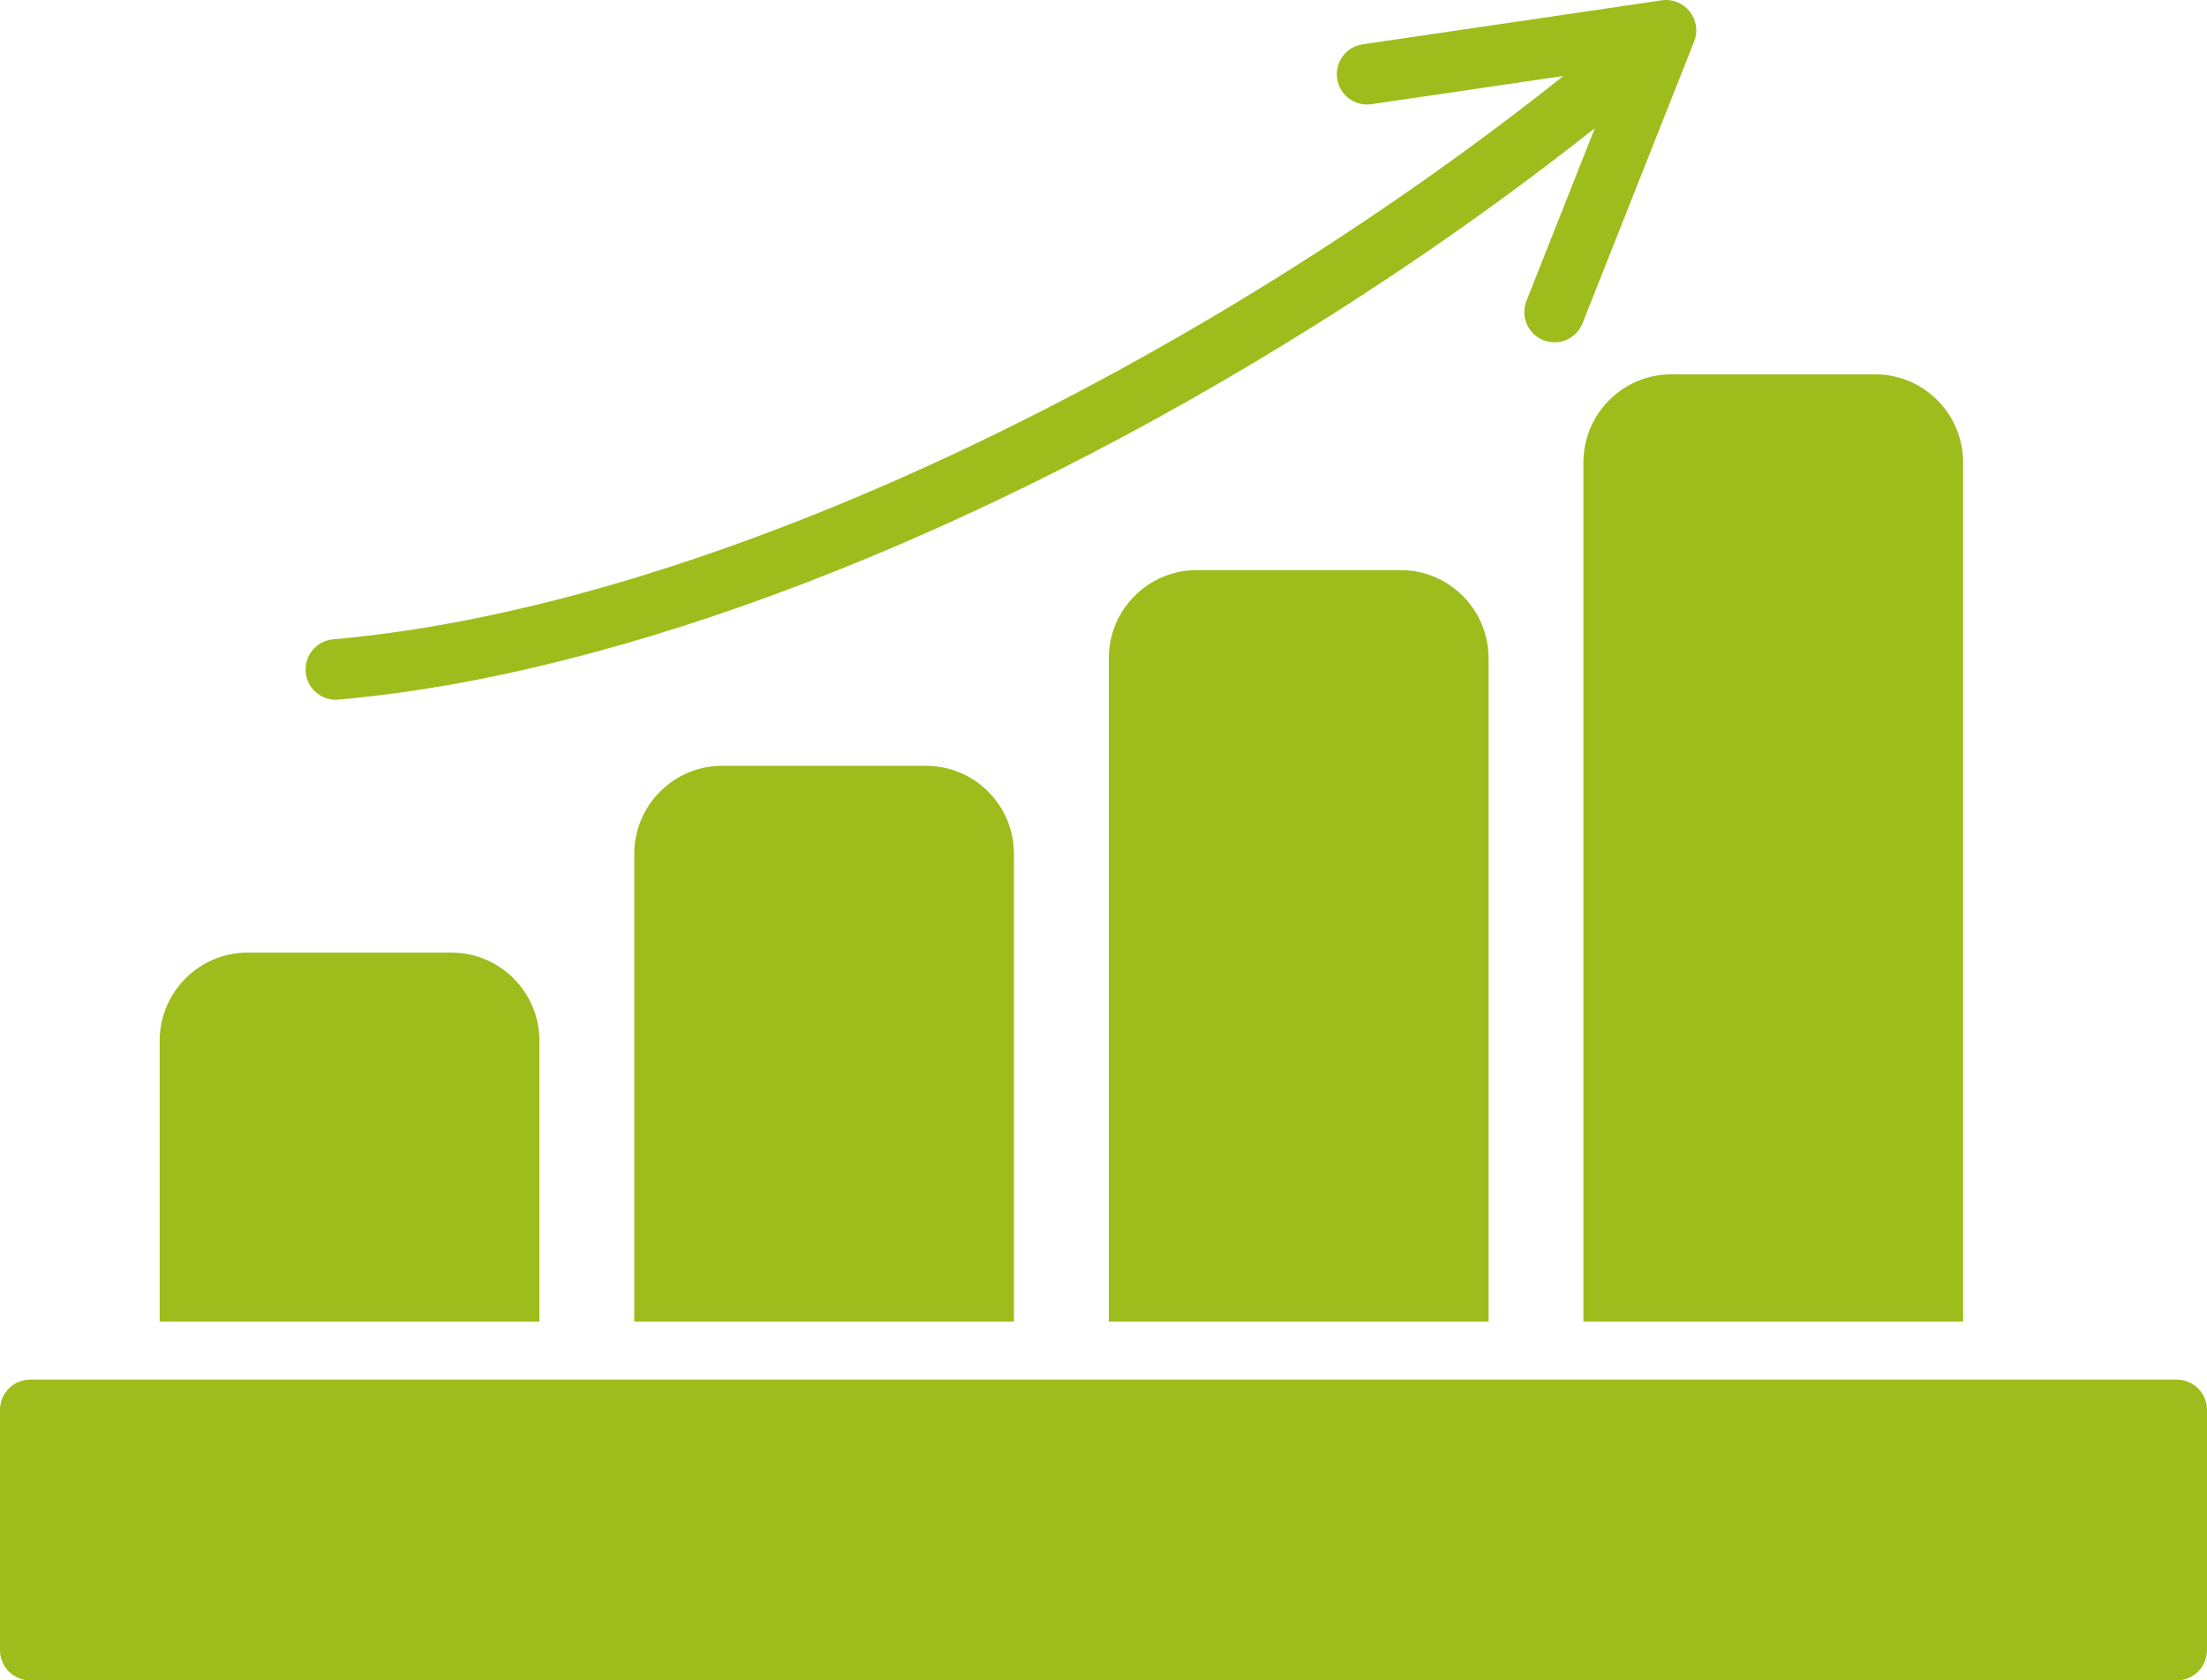 <svg xmlns="http://www.w3.org/2000/svg" width="88" height="67" viewBox="0 0 88 67" fill="none">
  <g clip-path="url(#clip0_14_349)">
    <path fill-rule="evenodd" clip-rule="evenodd" d="M86.797 67H1.203C0.538 67 0 66.46 0 65.793V56.216C0 55.549 0.538 55.009 1.203 55.009H86.797C87.462 55.009 88 55.549 88 56.216V65.793C88 66.459 87.462 67 86.797 67ZM13.386 27.901C12.769 27.901 12.243 27.427 12.188 26.798C12.132 26.134 12.621 25.55 13.283 25.491C28.562 24.15 47.965 14.461 62.338 3.029L54.682 4.154C54.023 4.251 53.413 3.796 53.317 3.136C53.221 2.475 53.675 1.863 54.333 1.767L66.257 0.014C67.171 -0.121 67.891 0.789 67.551 1.653L63.102 12.887C62.853 13.513 62.15 13.809 61.538 13.564C60.921 13.318 60.619 12.616 60.864 11.998L63.592 5.109C60.127 7.85 56.416 10.469 52.513 12.918C38.913 21.463 24.69 26.922 13.488 27.894C13.455 27.898 13.421 27.899 13.385 27.899L13.386 27.901ZM6.367 52.694V41.497C6.367 39.561 7.938 37.983 9.87 37.983H18.005C19.935 37.983 21.508 39.559 21.508 41.497V52.694H6.367ZM25.29 52.694V34.048C25.29 32.112 26.86 30.535 28.793 30.535H36.928C38.86 30.535 40.431 32.111 40.431 34.048V52.694H25.291H25.29ZM44.212 52.694V26.245C44.212 24.307 45.783 22.732 47.715 22.732H55.851C57.783 22.732 59.354 24.307 59.354 26.245V52.694H44.214H44.212ZM63.135 52.694V18.439C63.135 16.503 64.706 14.926 66.638 14.926H74.773C76.705 14.926 78.276 16.502 78.276 18.439V52.694H63.137H63.135Z" fill="#9EBD1C"/>
  </g>
  <defs>
    <clipPath id="clip0_14_349">
      <rect width="88" height="67" fill="white"/>
    </clipPath>
  </defs>
</svg>